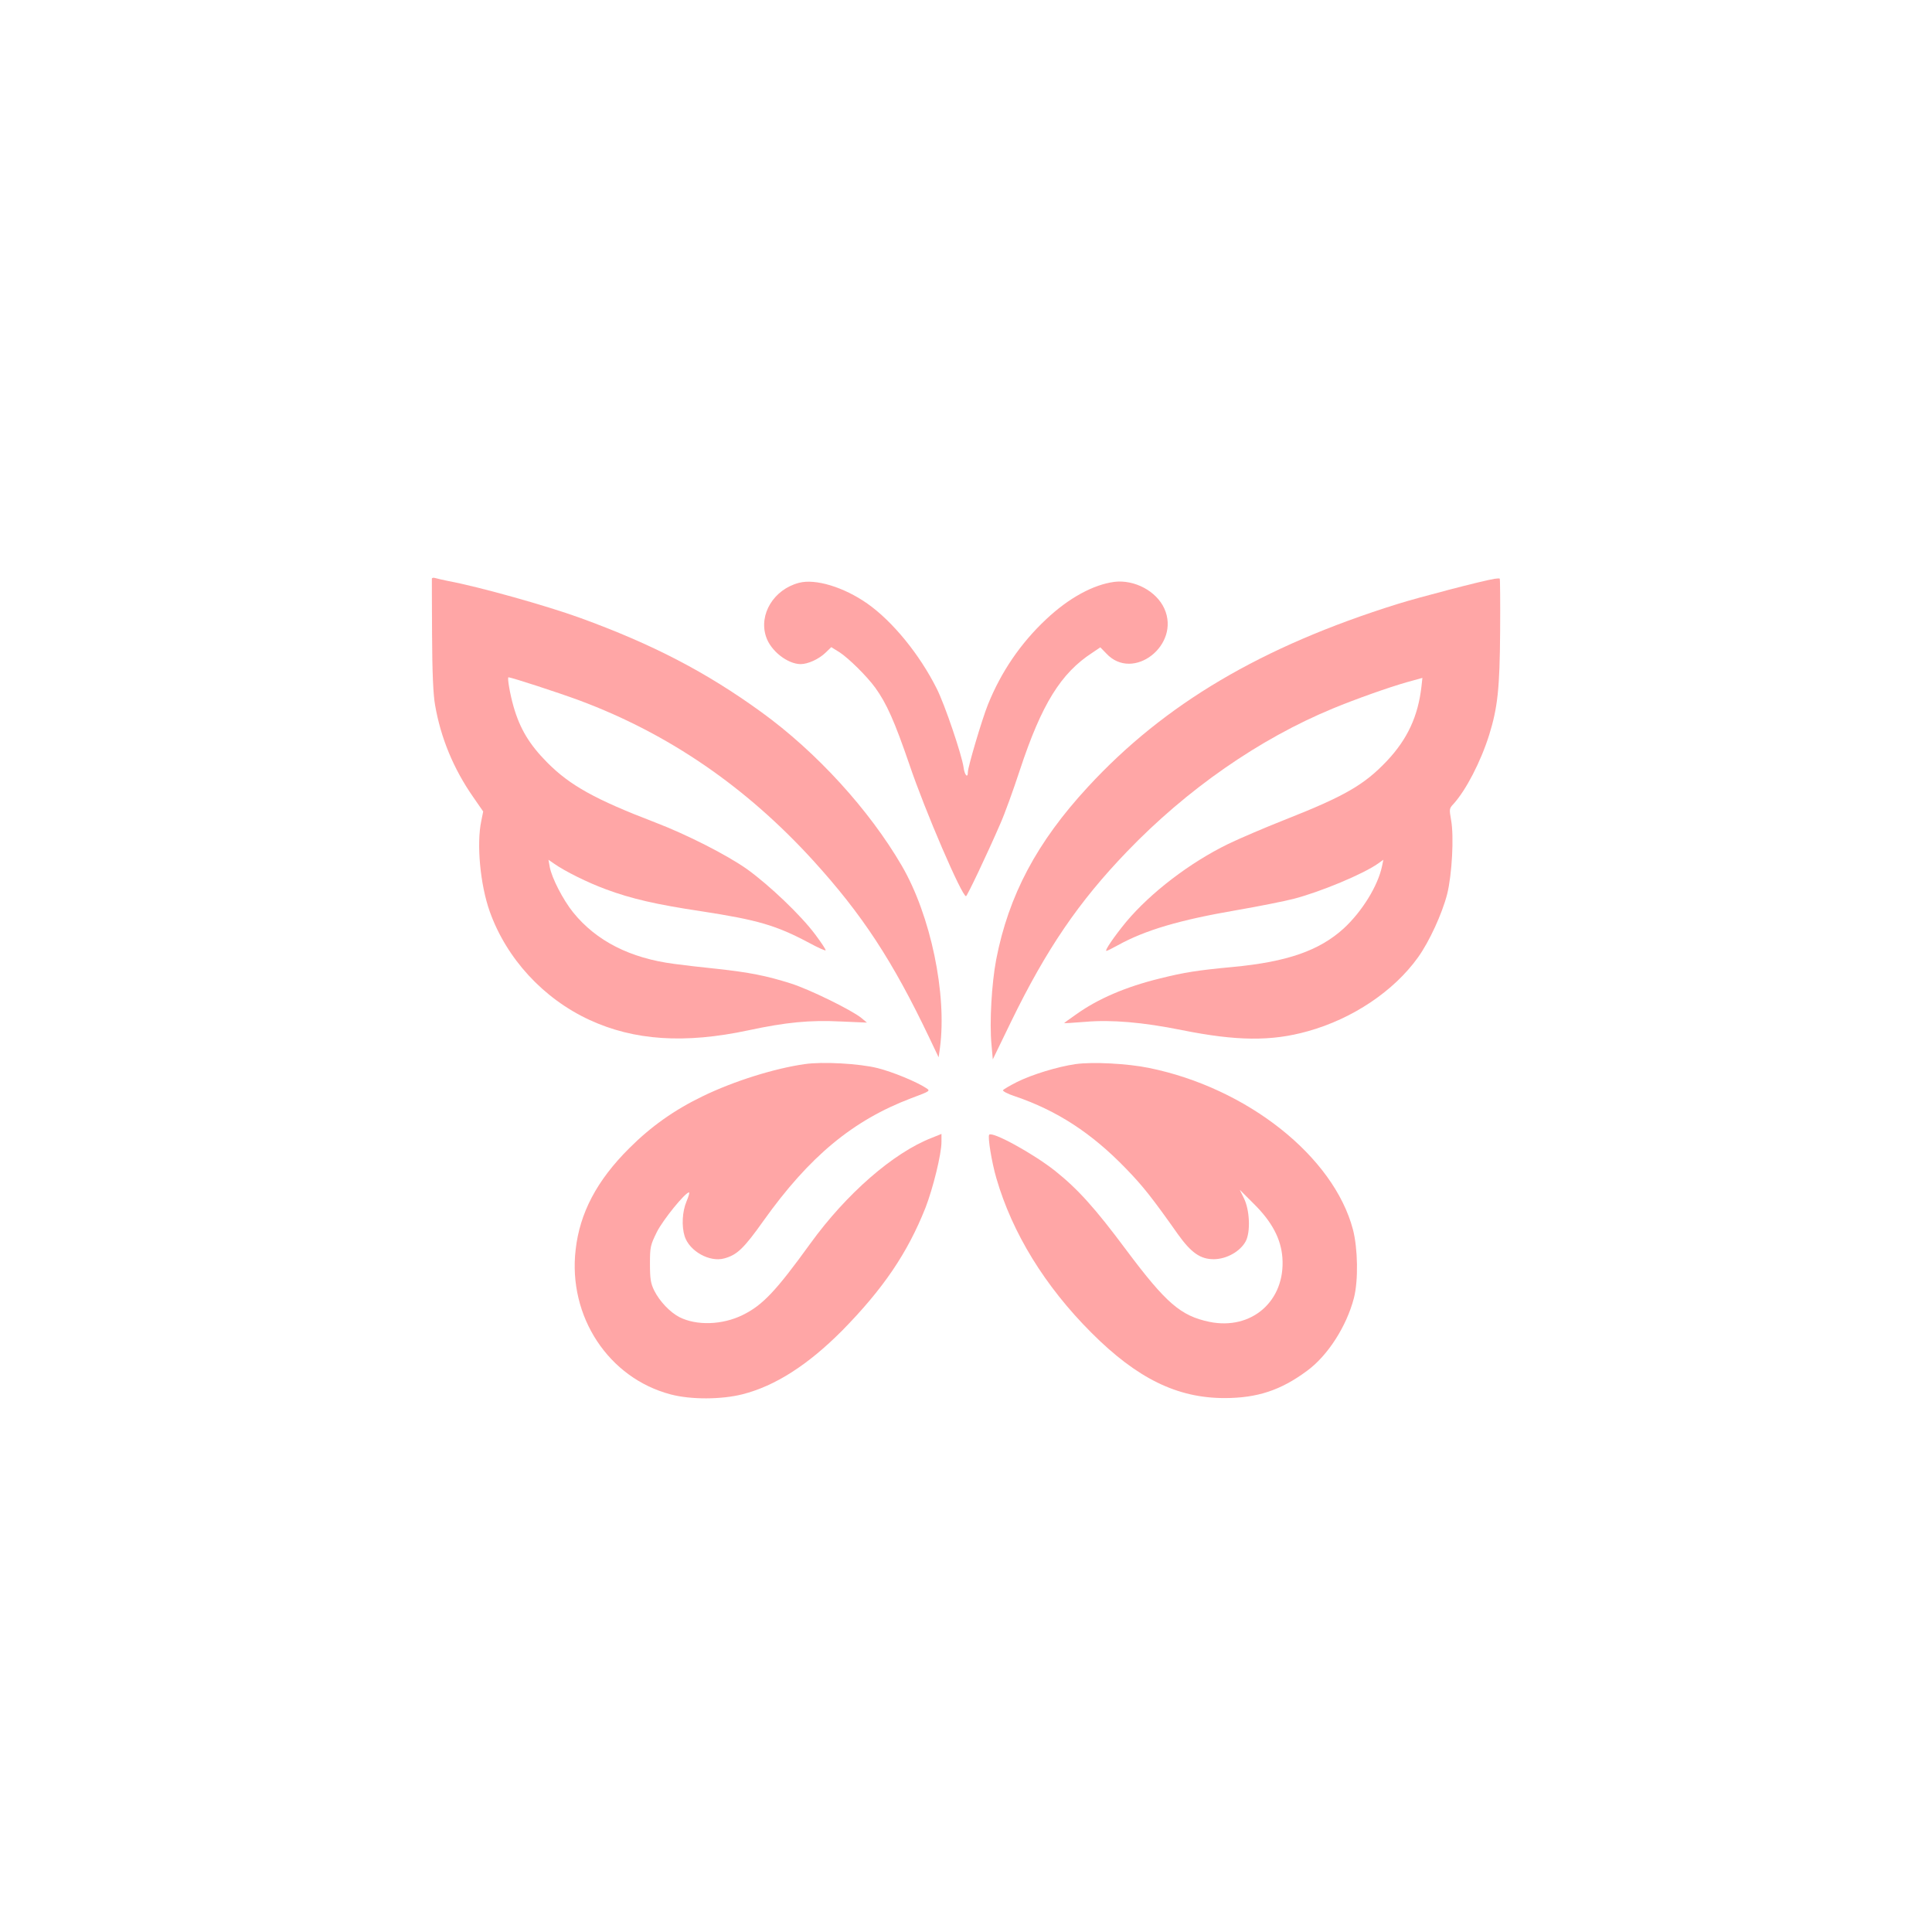 <?xml version="1.0" standalone="no"?>
<!DOCTYPE svg PUBLIC "-//W3C//DTD SVG 20010904//EN"
 "http://www.w3.org/TR/2001/REC-SVG-20010904/DTD/svg10.dtd">
<svg version="1.0" xmlns="http://www.w3.org/2000/svg"
 width="1024pt" height="1024pt" viewBox="0 0 1024 1024"
 preserveAspectRatio="xMidYMid meet">

<g transform="translate(0,1024) scale(0.1,-0.1)"
fill="#ffa6a6" stroke="none">
<path d="M2289 7173 c0 -4 0 -138 1 -298 1 -199 6 -316 16 -372 30 -174 98
-338 201 -486 l54 -78 -10 -50 c-26 -121 -6 -338 45 -481 89 -249 284 -461
529 -574 236 -109 504 -127 841 -55 201 43 326 55 489 47 l140 -6 -30 25 c-52
42 -276 152 -375 183 -127 40 -216 58 -390 77 -80 8 -181 20 -225 26 -235 30
-415 122 -537 273 -54 67 -113 182 -124 240 l-7 39 29 -20 c58 -41 181 -102
277 -137 132 -49 264 -80 505 -116 298 -46 395 -74 570 -167 46 -25 86 -43 88
-40 3 2 -22 40 -55 84 -77 103 -242 260 -361 346 -106 75 -318 183 -485 247
-321 123 -454 197 -575 319 -94 95 -144 178 -178 296 -19 66 -34 155 -27 155
16 0 267 -82 375 -122 473 -176 884 -458 1241 -850 260 -286 421 -532 614
-937 l50 -105 7 50 c38 284 -49 702 -202 965 -173 297 -452 603 -745 815 -291
211 -575 359 -960 499 -179 65 -536 165 -697 195 -29 6 -61 13 -70 16 -10 3
-18 2 -19 -3z"/>
<path d="M7920 7172 c-62 -10 -397 -97 -515 -134 -719 -225 -1233 -529 -1638
-968 -271 -293 -421 -575 -487 -916 -24 -126 -36 -334 -25 -449 l7 -80 97 200
c187 384 358 635 614 901 317 330 702 598 1092 759 121 50 293 111 391 139
l83 23 -5 -46 c-18 -157 -74 -278 -182 -393 -121 -128 -225 -188 -545 -314
-106 -42 -239 -99 -297 -127 -203 -99 -410 -257 -541 -413 -64 -78 -116 -154
-105 -154 4 0 30 13 59 29 146 81 329 135 632 187 116 20 251 47 302 60 142
37 368 131 447 187 l28 20 -7 -34 c-22 -105 -106 -240 -202 -329 -129 -118
-300 -178 -587 -205 -192 -18 -259 -29 -388 -61 -183 -45 -329 -108 -445 -191
-35 -24 -63 -45 -63 -46 0 -1 50 2 112 7 139 12 305 -2 513 -44 289 -58 474
-60 666 -6 238 66 457 213 585 392 60 84 127 230 154 334 26 104 37 308 21
394 -10 57 -10 61 13 85 66 73 144 223 189 366 45 145 56 247 58 548 1 152 0
278 -2 280 -2 2 -15 1 -29 -1z"/>
<path d="M4235 7151 c-134 -35 -214 -167 -175 -285 24 -75 113 -145 183 -146
39 0 97 26 133 61 l30 29 45 -28 c48 -32 142 -124 188 -187 60 -83 102 -177
181 -407 83 -246 278 -698 300 -698 6 0 113 225 181 382 23 51 70 181 105 288
115 348 217 512 383 620 l43 29 32 -33 c142 -152 395 46 307 239 -42 92 -158
154 -265 141 -112 -15 -241 -85 -362 -199 -135 -127 -238 -278 -308 -452 -31
-77 -106 -330 -106 -357 0 -36 -18 -16 -23 26 -10 67 -99 331 -142 416 -90
180 -233 356 -368 451 -124 87 -275 133 -362 110z"/>
<path d="M4265 4600 c-161 -23 -375 -90 -540 -170 -151 -73 -274 -160 -390
-276 -171 -170 -262 -342 -284 -538 -41 -354 175 -681 505 -767 107 -28 269
-27 379 1 174 44 348 156 529 338 218 222 346 411 441 650 40 103 85 285 85
349 l0 43 -52 -21 c-203 -79 -452 -296 -643 -560 -183 -253 -253 -327 -359
-379 -108 -53 -244 -57 -335 -11 -50 26 -105 84 -133 140 -19 38 -23 62 -23
142 0 90 2 99 37 170 33 65 150 209 170 209 4 0 -2 -21 -13 -47 -23 -54 -27
-132 -10 -186 26 -79 132 -138 209 -117 68 18 104 52 209 200 243 341 474 532
782 649 102 38 103 39 80 54 -52 34 -178 86 -258 106 -96 24 -292 35 -386 21z"/>
<path d="M5700 4600 c-95 -14 -230 -55 -310 -95 -38 -19 -71 -39 -74 -43 -3
-5 25 -20 62 -32 224 -76 408 -195 592 -386 89 -92 137 -153 272 -344 71 -100
121 -135 193 -134 67 1 138 41 167 94 27 49 22 167 -9 229 l-22 45 75 -75 c96
-95 144 -186 151 -286 16 -228 -163 -385 -387 -339 -152 32 -229 98 -440 380
-166 223 -257 324 -380 422 -116 91 -329 208 -347 190 -9 -9 13 -146 38 -231
84 -290 257 -572 504 -819 242 -242 454 -346 705 -346 173 0 298 41 437 144
110 80 210 236 249 386 24 93 21 262 -5 363 -102 387 -560 751 -1082 857 -113
23 -298 33 -389 20z"/>
</g>
</svg>
